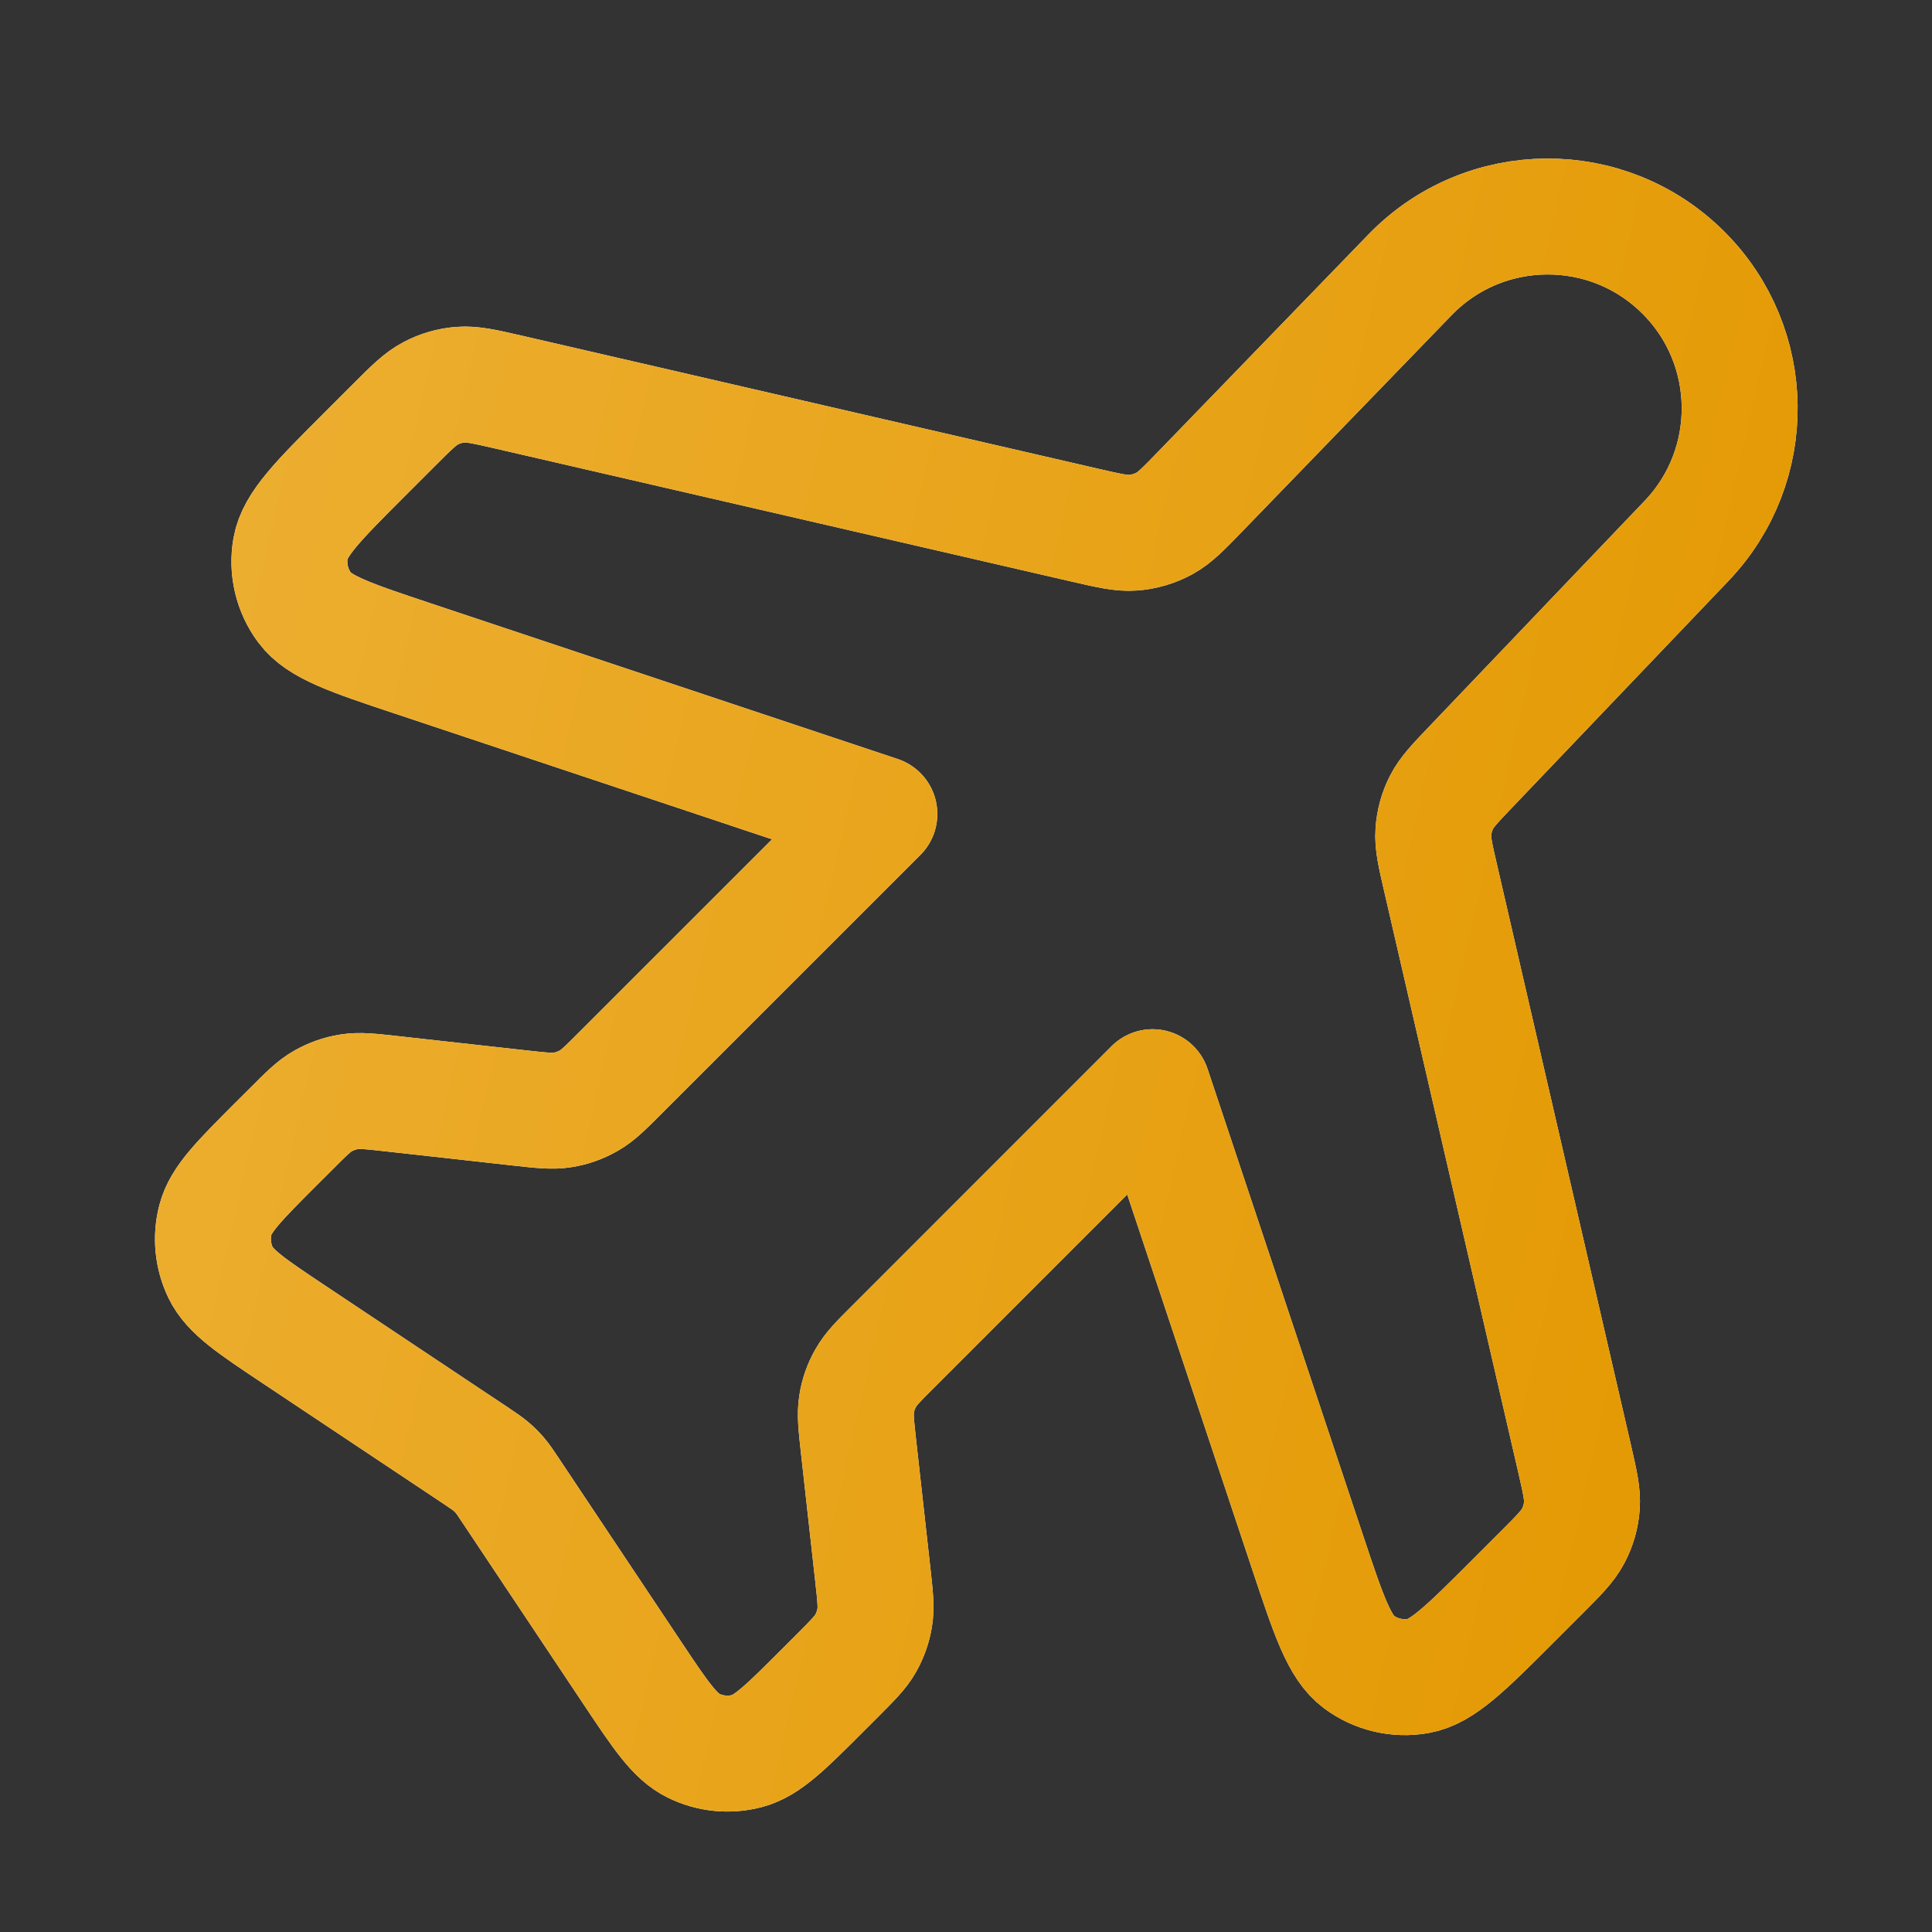 <svg xmlns="http://www.w3.org/2000/svg" viewBox="0 0 25 25" fill="none">
<rect x="0" y="0" width="25" height="25" fill="#333333" stroke="none"/>
<path d="M18.245 3.557C19.209 2.561 20.803 2.548 21.784 3.529C22.738 4.482 22.756 6.023 21.824 6.999L19.046 9.909C18.828 10.137 18.719 10.251 18.652 10.384C18.592 10.503 18.557 10.632 18.548 10.764C18.537 10.913 18.573 11.066 18.644 11.373L20.372 18.861C20.444 19.177 20.481 19.334 20.469 19.487C20.459 19.622 20.421 19.753 20.358 19.873C20.287 20.009 20.173 20.123 19.944 20.352L19.573 20.723C18.967 21.329 18.664 21.632 18.354 21.687C18.083 21.735 17.804 21.669 17.583 21.505C17.331 21.317 17.195 20.911 16.924 20.098L14.914 14.068L11.569 17.414C11.369 17.613 11.269 17.713 11.203 17.831C11.143 17.935 11.103 18.049 11.085 18.167C11.063 18.301 11.079 18.441 11.11 18.722L11.294 20.375C11.325 20.656 11.341 20.796 11.319 20.93C11.3 21.048 11.26 21.162 11.201 21.266C11.134 21.384 11.034 21.483 10.835 21.683L10.637 21.881C10.164 22.354 9.928 22.59 9.665 22.659C9.434 22.719 9.19 22.695 8.976 22.59C8.731 22.472 8.546 22.193 8.175 21.637L6.606 19.284C6.54 19.185 6.507 19.135 6.468 19.09C6.434 19.05 6.397 19.013 6.357 18.979C6.312 18.94 6.262 18.907 6.163 18.84L3.81 17.272C3.253 16.901 2.975 16.715 2.856 16.471C2.752 16.257 2.728 16.012 2.788 15.782C2.857 15.519 3.093 15.283 3.566 14.809L3.764 14.612C3.963 14.412 4.063 14.312 4.181 14.246C4.285 14.187 4.399 14.147 4.517 14.128C4.651 14.106 4.791 14.122 5.072 14.153L6.725 14.337C7.006 14.368 7.146 14.384 7.28 14.362C7.398 14.344 7.512 14.303 7.616 14.244C7.734 14.178 7.834 14.078 8.033 13.878L11.379 10.533L5.349 8.523C4.536 8.252 4.129 8.116 3.942 7.863C3.778 7.643 3.712 7.364 3.76 7.093C3.815 6.783 4.118 6.48 4.724 5.874L5.095 5.503C5.324 5.274 5.438 5.16 5.574 5.089C5.694 5.026 5.825 4.988 5.96 4.978C6.113 4.966 6.27 5.003 6.586 5.075L14.045 6.797C14.355 6.868 14.51 6.904 14.659 6.893C14.804 6.883 14.944 6.841 15.071 6.772C15.203 6.699 15.313 6.585 15.535 6.356L18.245 3.557Z" stroke="white" stroke-width="1.5" stroke-linecap="round" stroke-linejoin="round"/>
<path d="M18.245 3.557C19.209 2.561 20.803 2.548 21.784 3.529C22.738 4.482 22.756 6.023 21.824 6.999L19.046 9.909C18.828 10.137 18.719 10.251 18.652 10.384C18.592 10.503 18.557 10.632 18.548 10.764C18.537 10.913 18.573 11.066 18.644 11.373L20.372 18.861C20.444 19.177 20.481 19.334 20.469 19.487C20.459 19.622 20.421 19.753 20.358 19.873C20.287 20.009 20.173 20.123 19.944 20.352L19.573 20.723C18.967 21.329 18.664 21.632 18.354 21.687C18.083 21.735 17.804 21.669 17.583 21.505C17.331 21.317 17.195 20.911 16.924 20.098L14.914 14.068L11.569 17.414C11.369 17.613 11.269 17.713 11.203 17.831C11.143 17.935 11.103 18.049 11.085 18.167C11.063 18.301 11.079 18.441 11.11 18.722L11.294 20.375C11.325 20.656 11.341 20.796 11.319 20.93C11.3 21.048 11.26 21.162 11.201 21.266C11.134 21.384 11.034 21.483 10.835 21.683L10.637 21.881C10.164 22.354 9.928 22.59 9.665 22.659C9.434 22.719 9.19 22.695 8.976 22.59C8.731 22.472 8.546 22.193 8.175 21.637L6.606 19.284C6.54 19.185 6.507 19.135 6.468 19.09C6.434 19.05 6.397 19.013 6.357 18.979C6.312 18.94 6.262 18.907 6.163 18.84L3.81 17.272C3.253 16.901 2.975 16.715 2.856 16.471C2.752 16.257 2.728 16.012 2.788 15.782C2.857 15.519 3.093 15.283 3.566 14.809L3.764 14.612C3.963 14.412 4.063 14.312 4.181 14.246C4.285 14.187 4.399 14.147 4.517 14.128C4.651 14.106 4.791 14.122 5.072 14.153L6.725 14.337C7.006 14.368 7.146 14.384 7.28 14.362C7.398 14.344 7.512 14.303 7.616 14.244C7.734 14.178 7.834 14.078 8.033 13.878L11.379 10.533L5.349 8.523C4.536 8.252 4.129 8.116 3.942 7.863C3.778 7.643 3.712 7.364 3.76 7.093C3.815 6.783 4.118 6.48 4.724 5.874L5.095 5.503C5.324 5.274 5.438 5.16 5.574 5.089C5.694 5.026 5.825 4.988 5.96 4.978C6.113 4.966 6.27 5.003 6.586 5.075L14.045 6.797C14.355 6.868 14.51 6.904 14.659 6.893C14.804 6.883 14.944 6.841 15.071 6.772C15.203 6.699 15.313 6.585 15.535 6.356L18.245 3.557Z" stroke="url(#paint0_linear_280_2564)" stroke-width="1.5" stroke-linecap="round" stroke-linejoin="round"/>
<defs>
<linearGradient id="paint0_linear_280_2564" x1="2.756" y1="3.357" x2="25.561" y2="8.578" gradientUnits="userSpaceOnUse">
<stop stop-color="#EDAF32"/>
<stop offset="1" stop-color="#E39800"/>
</linearGradient>
</defs>
</svg>
